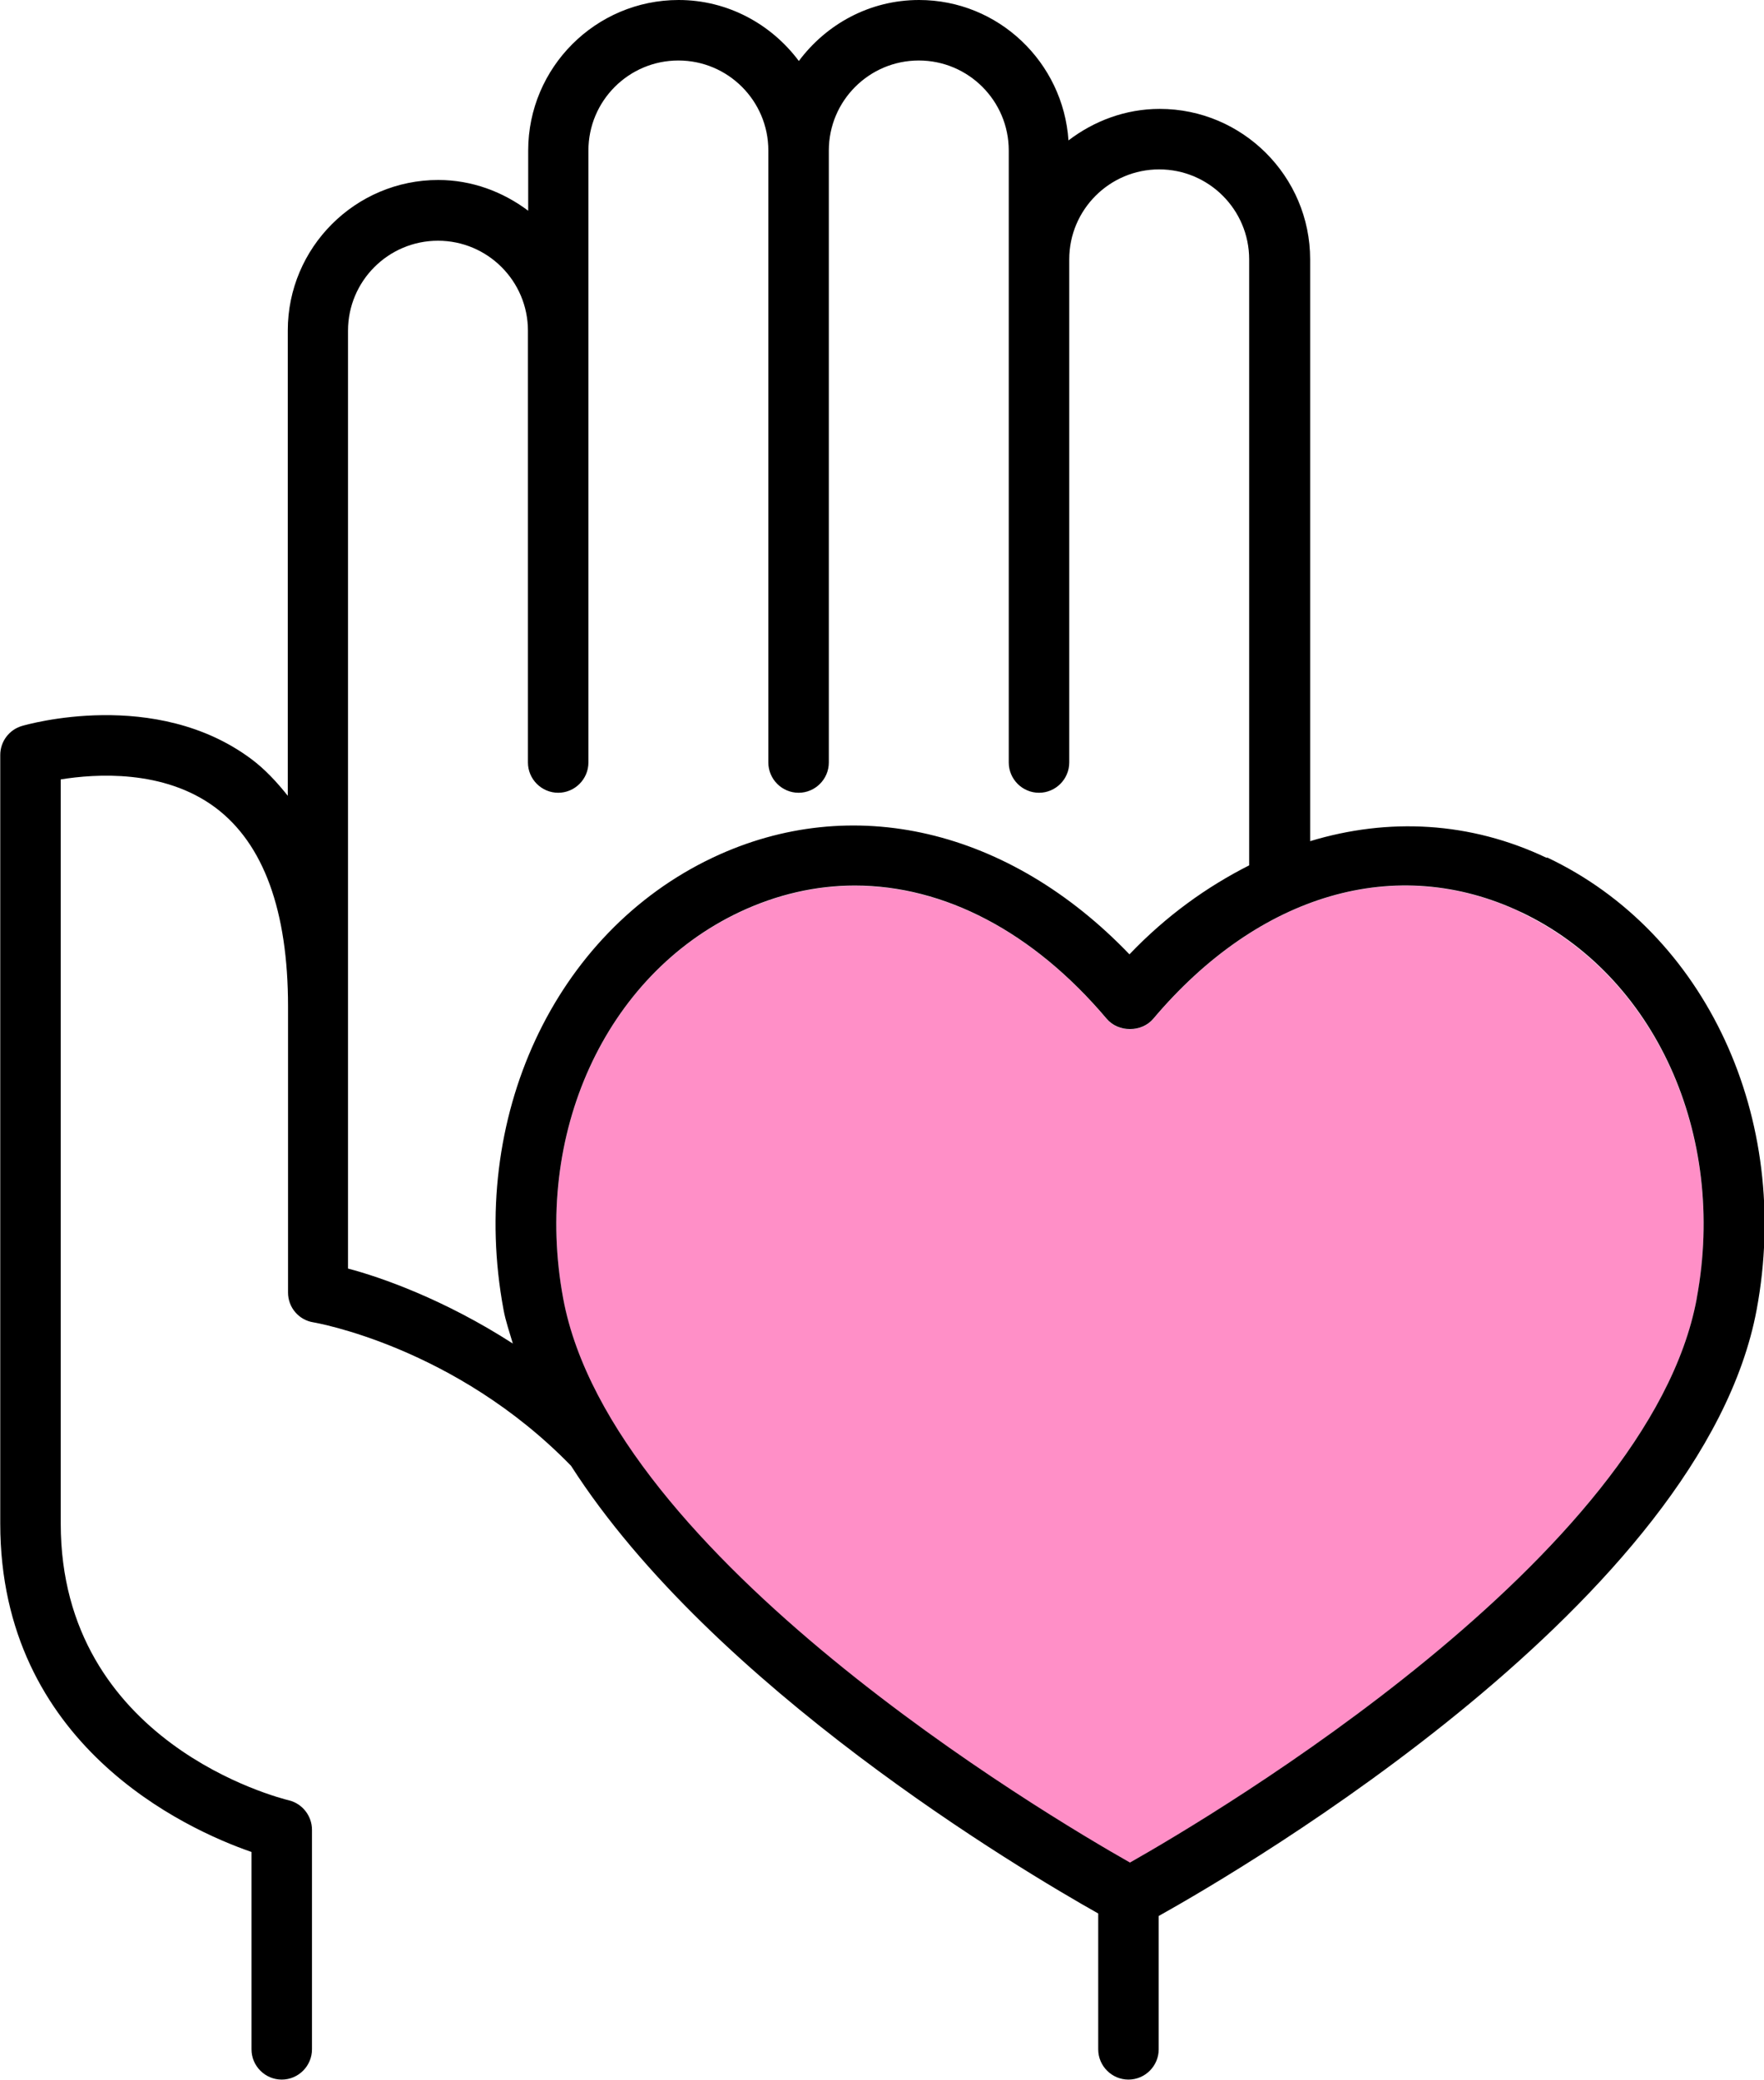 <?xml version="1.0" encoding="UTF-8"?>
<svg id="Layer_2" data-name="Layer 2" xmlns="http://www.w3.org/2000/svg" viewBox="0 0 70 82.51">
  <defs>
    <style>
      .cls-1, .cls-2 {
        stroke-width: 0px;
      }

      .cls-2 {
        fill: #ff8fc7;
      }
    </style>
  </defs>
  <g id="_內容" data-name="內容">
    <g>
      <path class="cls-2" d="M60.35,36.19c-4.93-2.33-10.39-.75-14.59,4.24-.46.54-1.38.54-1.84,0-2.92-3.47-6.46-5.29-10-5.29-1.55,0-3.09.35-4.59,1.06-5.32,2.51-8.19,8.82-6.98,15.33,1.9,10.25,19.12,20.47,22.49,22.37,3.37-1.91,20.58-12.13,22.49-22.37,1.21-6.51-1.66-12.81-6.98-15.33Z"/>
      <path class="cls-1" d="M61.37,34.03c-3.03-1.44-6.28-1.6-9.38-.66V10.29c0-3.29-2.68-5.97-5.97-5.97-1.36,0-2.61.48-3.62,1.25-.21-3.1-2.78-5.57-5.93-5.57-1.96,0-3.68.96-4.77,2.42-1.09-1.46-2.82-2.42-4.77-2.42-3.29,0-5.97,2.68-5.97,5.97v2.39c-1-.75-2.23-1.22-3.57-1.22-3.29,0-5.97,2.68-5.97,5.97v18.46c-.43-.54-.9-1.05-1.45-1.46-3.8-2.83-8.89-1.37-9.1-1.31-.51.15-.86.62-.86,1.15v30.49c0,8.77,7.34,12.12,9.97,13.03v7.83c0,.66.54,1.2,1.2,1.2s1.2-.54,1.2-1.2v-8.71c0-.55-.38-1.04-.92-1.17-.37-.09-9.05-2.27-9.05-10.98v-29.52c1.37-.22,4.09-.41,6.14,1.12,1.91,1.43,2.88,4.09,2.88,7.89v11.35c0,.59.43,1.09,1.01,1.18.06.01,5.62.96,10.22,5.69,5.62,8.77,17.86,16.04,20.92,17.76v5.39c0,.66.54,1.2,1.2,1.2s1.2-.54,1.2-1.2v-5.29c3.4-1.9,21.59-12.55,23.73-24.06,1.41-7.58-2.01-14.95-8.31-17.93ZM13.81,50.33V13.12c0-1.97,1.6-3.57,3.57-3.57s3.57,1.6,3.57,3.57v17.13c0,.66.54,1.2,1.2,1.2s1.2-.54,1.2-1.2V5.97c0-1.97,1.6-3.57,3.57-3.57s3.57,1.6,3.57,3.57v24.28c0,.66.54,1.2,1.2,1.2s1.2-.54,1.2-1.2V5.97c0-1.97,1.6-3.57,3.57-3.57s3.57,1.6,3.57,3.57v24.28c0,.66.54,1.2,1.2,1.2s1.2-.54,1.2-1.2V10.29c0-1.97,1.6-3.57,3.57-3.57s3.57,1.6,3.57,3.57v24.04c-1.68.85-3.29,2-4.75,3.53-4.78-4.98-11.01-6.45-16.53-3.84-6.3,2.98-9.72,10.35-8.31,17.93.08.45.24.9.37,1.35-2.7-1.74-5.22-2.63-6.56-2.98ZM67.33,51.52c-1.9,10.25-19.12,20.46-22.49,22.37-3.37-1.91-20.58-12.12-22.49-22.37-1.21-6.51,1.66-12.81,6.98-15.33,1.5-.71,3.05-1.06,4.59-1.06,3.54,0,7.07,1.82,10,5.29.46.54,1.38.54,1.84,0,4.2-4.98,9.66-6.57,14.59-4.24,5.32,2.51,8.19,8.82,6.98,15.33Z"/>
    </g>
  </g>
</svg>